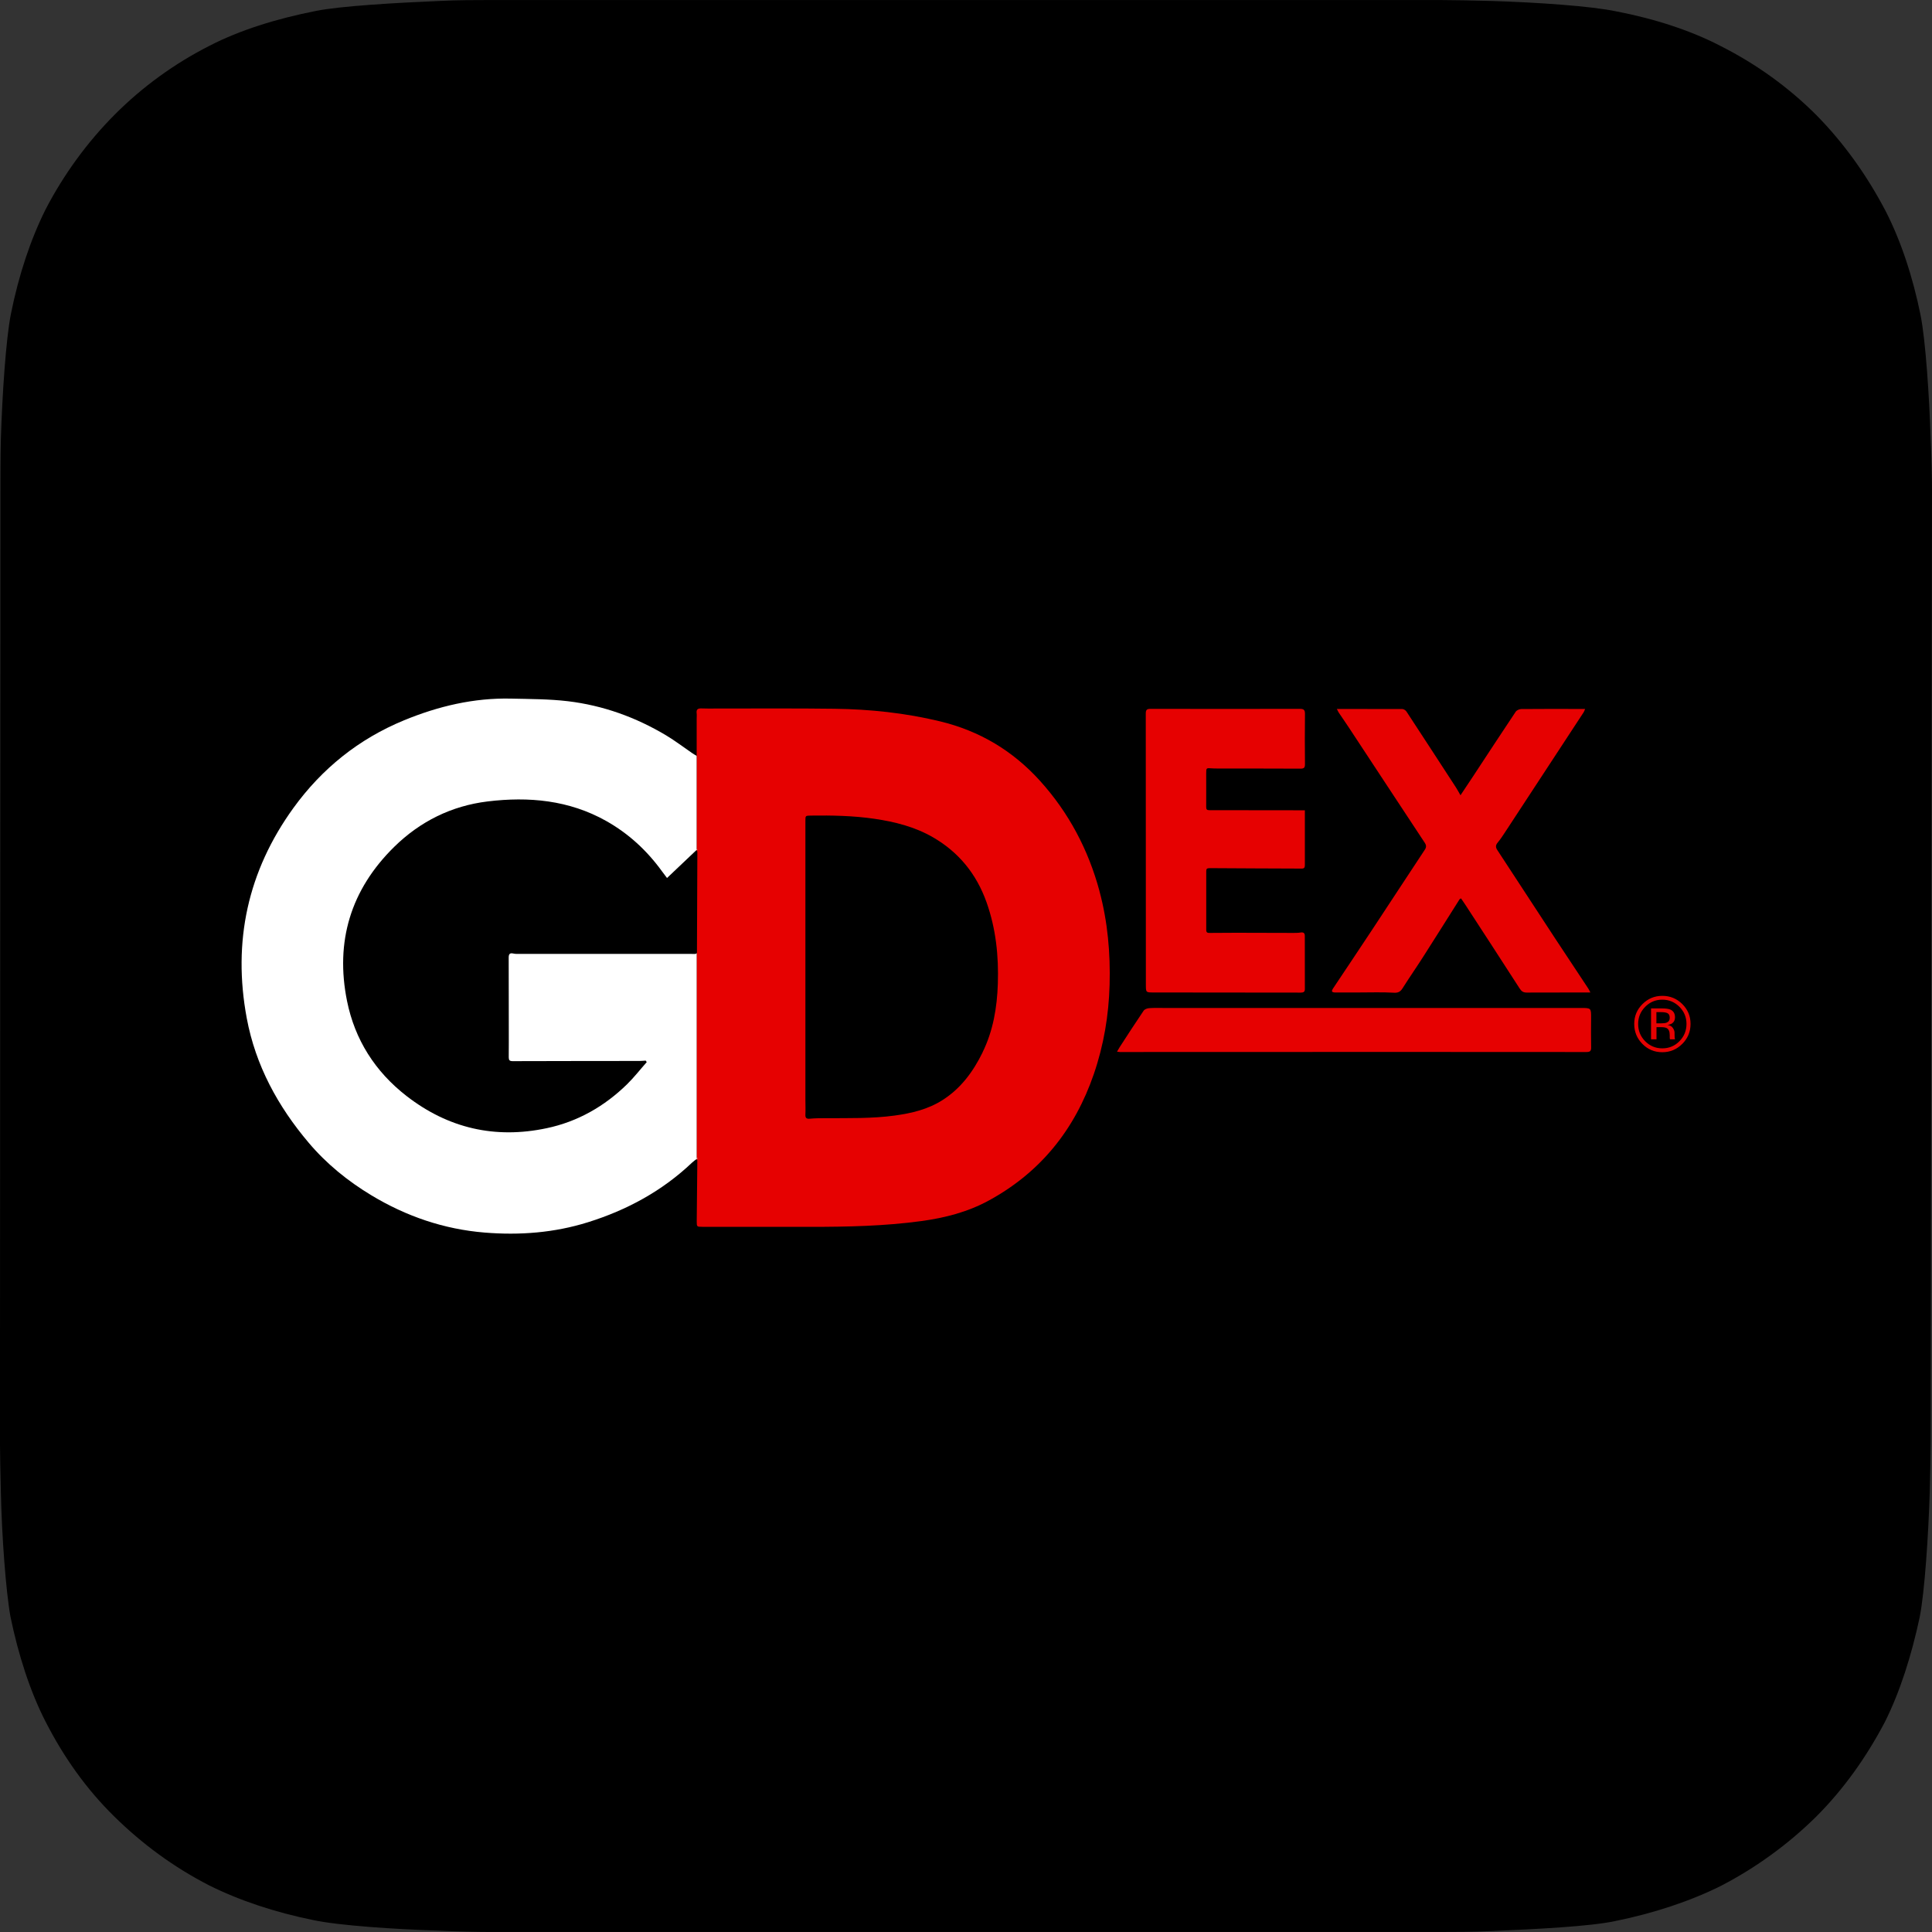 <?xml version="1.0" encoding="UTF-8"?>
<svg xmlns="http://www.w3.org/2000/svg" id="Layer_2" viewBox="0 0 400 400">
  <rect x="0" y="0" width="400" height="400" fill="#333333" stroke="none"/>
  <defs>
    <style>.cls-1{fill:#e60101;}.cls-2{fill:#fff;}.cls-3{fill-rule:evenodd;}</style>
  </defs>
  <g id="CONTAINERS">
    <path class="cls-3" d="m399.72,298.42c0,2.27-.09,6.9-.19,10.59-.28,8.89-1.04,20.52-2.08,25.82-1.7,7.95-4.07,15.42-7.19,21.66-3.88,7.38-8.6,14-14.28,19.67-5.77,5.68-12.38,10.5-19.66,14.28-6.24,3.12-13.9,5.68-21.84,7.28-5.2,1.14-16.73,1.7-25.62,2.08-3.59.19-8.41.19-10.59.19H101.25c-2.17,0-6.9-.09-10.59-.28-8.89-.28-20.52-1.04-25.81-2.18-7.94-1.61-15.32-4.07-21.56-7.19-7.37-3.78-13.9-8.61-19.66-14.28-5.77-5.68-10.4-12.2-14.18-19.58-3.21-6.24-5.67-13.9-7.28-21.75-.95-5.2-1.8-16.74-1.99-25.73-.09-3.69-.19-8.42-.19-10.59L.09,101.4c0-2.18,0-6.9.09-10.59.28-8.99,1.04-20.62,2.08-25.82,1.61-8.04,4.07-15.42,7.19-21.66,3.78-7.28,8.7-14,14.37-19.67,5.67-5.68,12.29-10.5,19.57-14.19,6.24-3.22,13.8-5.58,21.93-7.19,5.11-1.04,16.64-1.7,25.62-2.08,3.4-.19,8.23-.19,10.4-.19h196.93c2.27,0,7,.09,10.59.19,9.08.28,20.61,1.04,25.9,2.18,7.85,1.51,15.41,3.97,21.56,7.19,7.47,3.78,14.09,8.61,19.76,14.28,5.67,5.77,10.4,12.39,14.28,19.77,3.21,6.24,5.67,13.71,7.28,21.66,1.04,5.3,1.8,16.74,2.08,25.63.19,3.78.28,8.42.28,10.59l-.28,196.93Z"></path>
  </g>
  <g id="LOGOS">
    <path class="cls-1" d="m276.77,146.78c4.61,0,9.09,0,13.57.02.29,0,.68.26.85.51,3.43,5.23,6.84,10.48,10.25,15.72.31.48.58,1,.94,1.62.92-1.38,1.77-2.64,2.6-3.91,2.93-4.46,5.85-8.93,8.82-13.37.21-.32.76-.57,1.16-.57,3.74-.04,7.47-.02,11.21-.02.63,0,1.27,0,2.01,0-.13.29-.18.5-.29.67-5.41,8.26-10.81,16.51-16.23,24.77-.5.77-1.01,1.54-1.59,2.24-.46.55-.43.99-.05,1.56,4.01,6.11,8,12.24,12.01,18.36,2.26,3.44,4.55,6.86,6.81,10.29.15.22.25.48.43.81-.64,0-1.18,0-1.72,0-3.82,0-7.64,0-11.46.02-.7,0-1.08-.25-1.46-.84-3.73-5.8-7.5-11.58-11.26-17.36-.28-.44-.58-.86-.88-1.3-.16.09-.25.11-.29.17-2.51,3.97-5,7.94-7.53,11.9-1.39,2.18-2.87,4.3-4.25,6.49-.46.73-.89,1.03-1.84.97-2.42-.14-4.85-.05-7.28-.05-1.65,0-3.29.02-4.94,0-.2,0-.5-.07-.57-.2-.07-.13.06-.41.17-.58,2.74-4.12,5.51-8.23,8.23-12.36,3.6-5.45,7.17-10.93,10.78-16.38.37-.55.36-.95,0-1.49-5.23-7.91-10.43-15.84-15.65-23.76-.7-1.07-1.44-2.12-2.15-3.18-.14-.22-.24-.46-.4-.77Z"></path>
    <path class="cls-1" d="m270.16,167.74c0,3.84,0,7.62,0,11.4,0,.49-.16.7-.67.69-6.36-.03-12.71-.04-19.07-.09-.56,0-.68.16-.68.64,0,4.06,0,8.12,0,12.18,0,.58.34.6.77.59,1.81-.02,3.62-.03,5.44-.03,3.93,0,7.86.02,11.8.03.5,0,1.01,0,1.5-.08.59-.09.9.06.9.71,0,3.67,0,7.34.01,11.01,0,.6-.33.72-.87.72-10.15-.02-20.3-.02-30.45-.03-1.6,0-1.6,0-1.6-1.65,0-18.69,0-37.37-.02-56.06,0-.73.15-1.01.95-1.01,10.32.02,20.64.02,30.95,0,.77,0,1.07.19,1.06,1.03-.04,3.48-.03,6.95,0,10.43,0,.67-.16.92-.88.92-5.77-.03-11.54-.02-17.32-.03-.36,0-.73,0-1.09-.03-1.13-.09-1.16-.1-1.16,1.01-.01,2.34.02,4.67,0,7.01,0,.52.18.64.69.64,5.77,0,11.54,0,17.32.02.77,0,1.54,0,2.43,0Z"></path>
    <path class="cls-1" d="m231.27,217.74c.22-.38.36-.65.52-.9,1.65-2.54,3.29-5.09,4.99-7.59.2-.3.73-.49,1.12-.52,1.03-.08,2.06-.04,3.09-.04,28.77,0,57.54,0,86.31,0,2.14,0,2.13,0,2.12,2.15-.01,2-.04,4,.01,6,.02.78-.24.97-1,.97-24.03-.02-48.06-.02-72.08-.01-8.17,0-16.33,0-24.5.01-.13,0-.27-.03-.58-.07Z"></path>
    <path class="cls-1" d="m227.64,184.5c-2.31-8.57-6.35-16.23-12.31-22.83-5.62-6.22-12.5-10.34-20.69-12.32-7.19-1.74-14.49-2.51-21.86-2.61-8.17-.11-16.34-.04-24.51-.05-1,0-2.01.03-3.01-.02-.73-.03-1.12.16-1.03.96.05.41.01.83.01,1.25,0,2.58,0,5.17,0,7.86,0,0,0,0-.01,0v19.47s.08-.07.11-.11c0,.09.04.26.04.44-.02,6.53-.06,13.06-.08,19.6,0,.82.02,1.22-.07,1.43v42.6c.05-.04.09-.07.14-.11,0,.39,0,.55,0,.72-.04,4.03-.09,8.06-.12,12.09,0,1.11.02,1.13,1.15,1.13,7.45,0,14.89,0,22.34.01,7.69,0,15.37-.16,23.02-1.2,4.9-.67,9.61-1.88,13.97-4.26,10.73-5.85,17.81-14.73,21.74-26.19,2.05-5.98,3.09-12.15,3.26-18.47.18-6.57-.39-13.04-2.1-19.4Zm-24.21,33.4c-1.94,3.95-4.47,7.42-8.26,9.84-3.03,1.94-6.41,2.74-9.92,3.22-4.74.65-9.51.52-14.27.55-1.09,0-2.18,0-3.26.1-.75.08-1.01-.13-.97-.88.05-.97,0-1.95,0-2.92,0-9.2,0-18.4,0-27.6h0c0-10.09,0-20.18,0-30.27,0-1.07,0-1.06,1.11-1.08,4.41-.06,8.81.02,13.17.66,4.24.62,8.37,1.66,12.11,3.82,5.37,3.1,9.02,7.6,11.11,13.46,1.95,5.49,2.53,11.13,2.34,16.89-.16,4.92-.97,9.73-3.17,14.2Z"></path>
    <path class="cls-2" d="m144.38,240.19c0-.11,0-.26,0-.47-.05.04-.09.07-.14.11v-42.52c-.13.29-.48.18-1.49.18-11.74,0-23.48,0-35.21,0-.42,0-.85.03-1.25-.07-.78-.18-.97.14-.97.86.02,4.78.01,9.56.02,14.35,0,2.09.01,4.17-.01,6.26,0,.6.17.81.81.81,8.75-.03,17.51-.03,26.26-.04.43,0,.86-.05,1.29-.07.07.1.14.21.21.31-1.36,1.53-2.62,3.16-4.08,4.59-4.68,4.57-10.22,7.74-16.63,9.09-10.67,2.26-20.38.04-29.03-6.67-6.51-5.06-10.7-11.67-12.31-19.66-2.48-12.29.74-23.05,9.77-31.92,5.38-5.28,11.87-8.49,19.33-9.4,8.53-1.04,16.86-.28,24.55,4.04,4.64,2.61,8.45,6.13,11.56,10.43.32.44.66.88,1.04,1.38,2.13-2.03,4.19-3.98,6.24-5.92,0,.08.04.26.04.44,0-.03,0-.05,0-.08,0-.18-.03-.35-.04-.44-.04.04-.08.07-.11.11v-19.39c-.34-.21-.64-.38-.93-.58-1.79-1.22-3.52-2.55-5.37-3.66-6.29-3.76-13.08-6.21-20.35-7.08-3.89-.46-7.84-.45-11.76-.54-7.73-.18-15.11,1.58-22.19,4.5-9.35,3.85-16.98,9.99-22.88,18.14-9.47,13.09-12.62,27.68-9.66,43.54,1.83,9.78,6.44,18.23,12.81,25.76,3.69,4.37,8.09,7.94,13,10.9,7.22,4.35,15.02,7.02,23.43,7.71,7.25.59,14.42.05,21.41-2.14,8.09-2.53,15.37-6.48,21.54-12.34.3-.29.65-.52,1.11-.88,0,.17,0,.28,0,.38Z"></path>
    <path class="cls-1" d="m348.29,216.13c-1.14,1.14-2.51,1.72-4.13,1.72s-2.99-.57-4.12-1.72c-1.13-1.14-1.69-2.52-1.69-4.14s.57-2.98,1.71-4.11c1.13-1.13,2.5-1.7,4.11-1.7s2.99.57,4.13,1.7c1.14,1.13,1.71,2.5,1.71,4.11s-.57,2.99-1.71,4.14Zm-7.67-7.68c-.97.98-1.46,2.16-1.46,3.55s.48,2.59,1.45,3.57c.97.98,2.16,1.48,3.55,1.48s2.58-.49,3.55-1.48,1.46-2.18,1.46-3.57-.49-2.57-1.46-3.55c-.98-.98-2.16-1.48-3.55-1.48s-2.56.49-3.54,1.48Zm3.43.33c.79,0,1.38.08,1.75.23.66.28.99.82.99,1.62,0,.57-.21.99-.62,1.26-.22.14-.53.25-.92.31.5.08.87.29,1.1.63.23.34.35.67.35.99v.47c0,.15,0,.31.02.48.01.17.03.28.06.33l.04.08h-1.06l-.02-.06s-.01-.05-.02-.07l-.02-.21v-.51c0-.74-.2-1.23-.6-1.46-.24-.14-.66-.21-1.25-.21h-.89v2.52h-1.13v-6.4h2.24Zm1.22,1.01c-.28-.16-.74-.24-1.37-.24h-.96v2.32h1.02c.48,0,.84-.05,1.08-.14.44-.17.66-.51.66-1,0-.47-.14-.78-.43-.94Z"></path>
  </g>
</svg>
